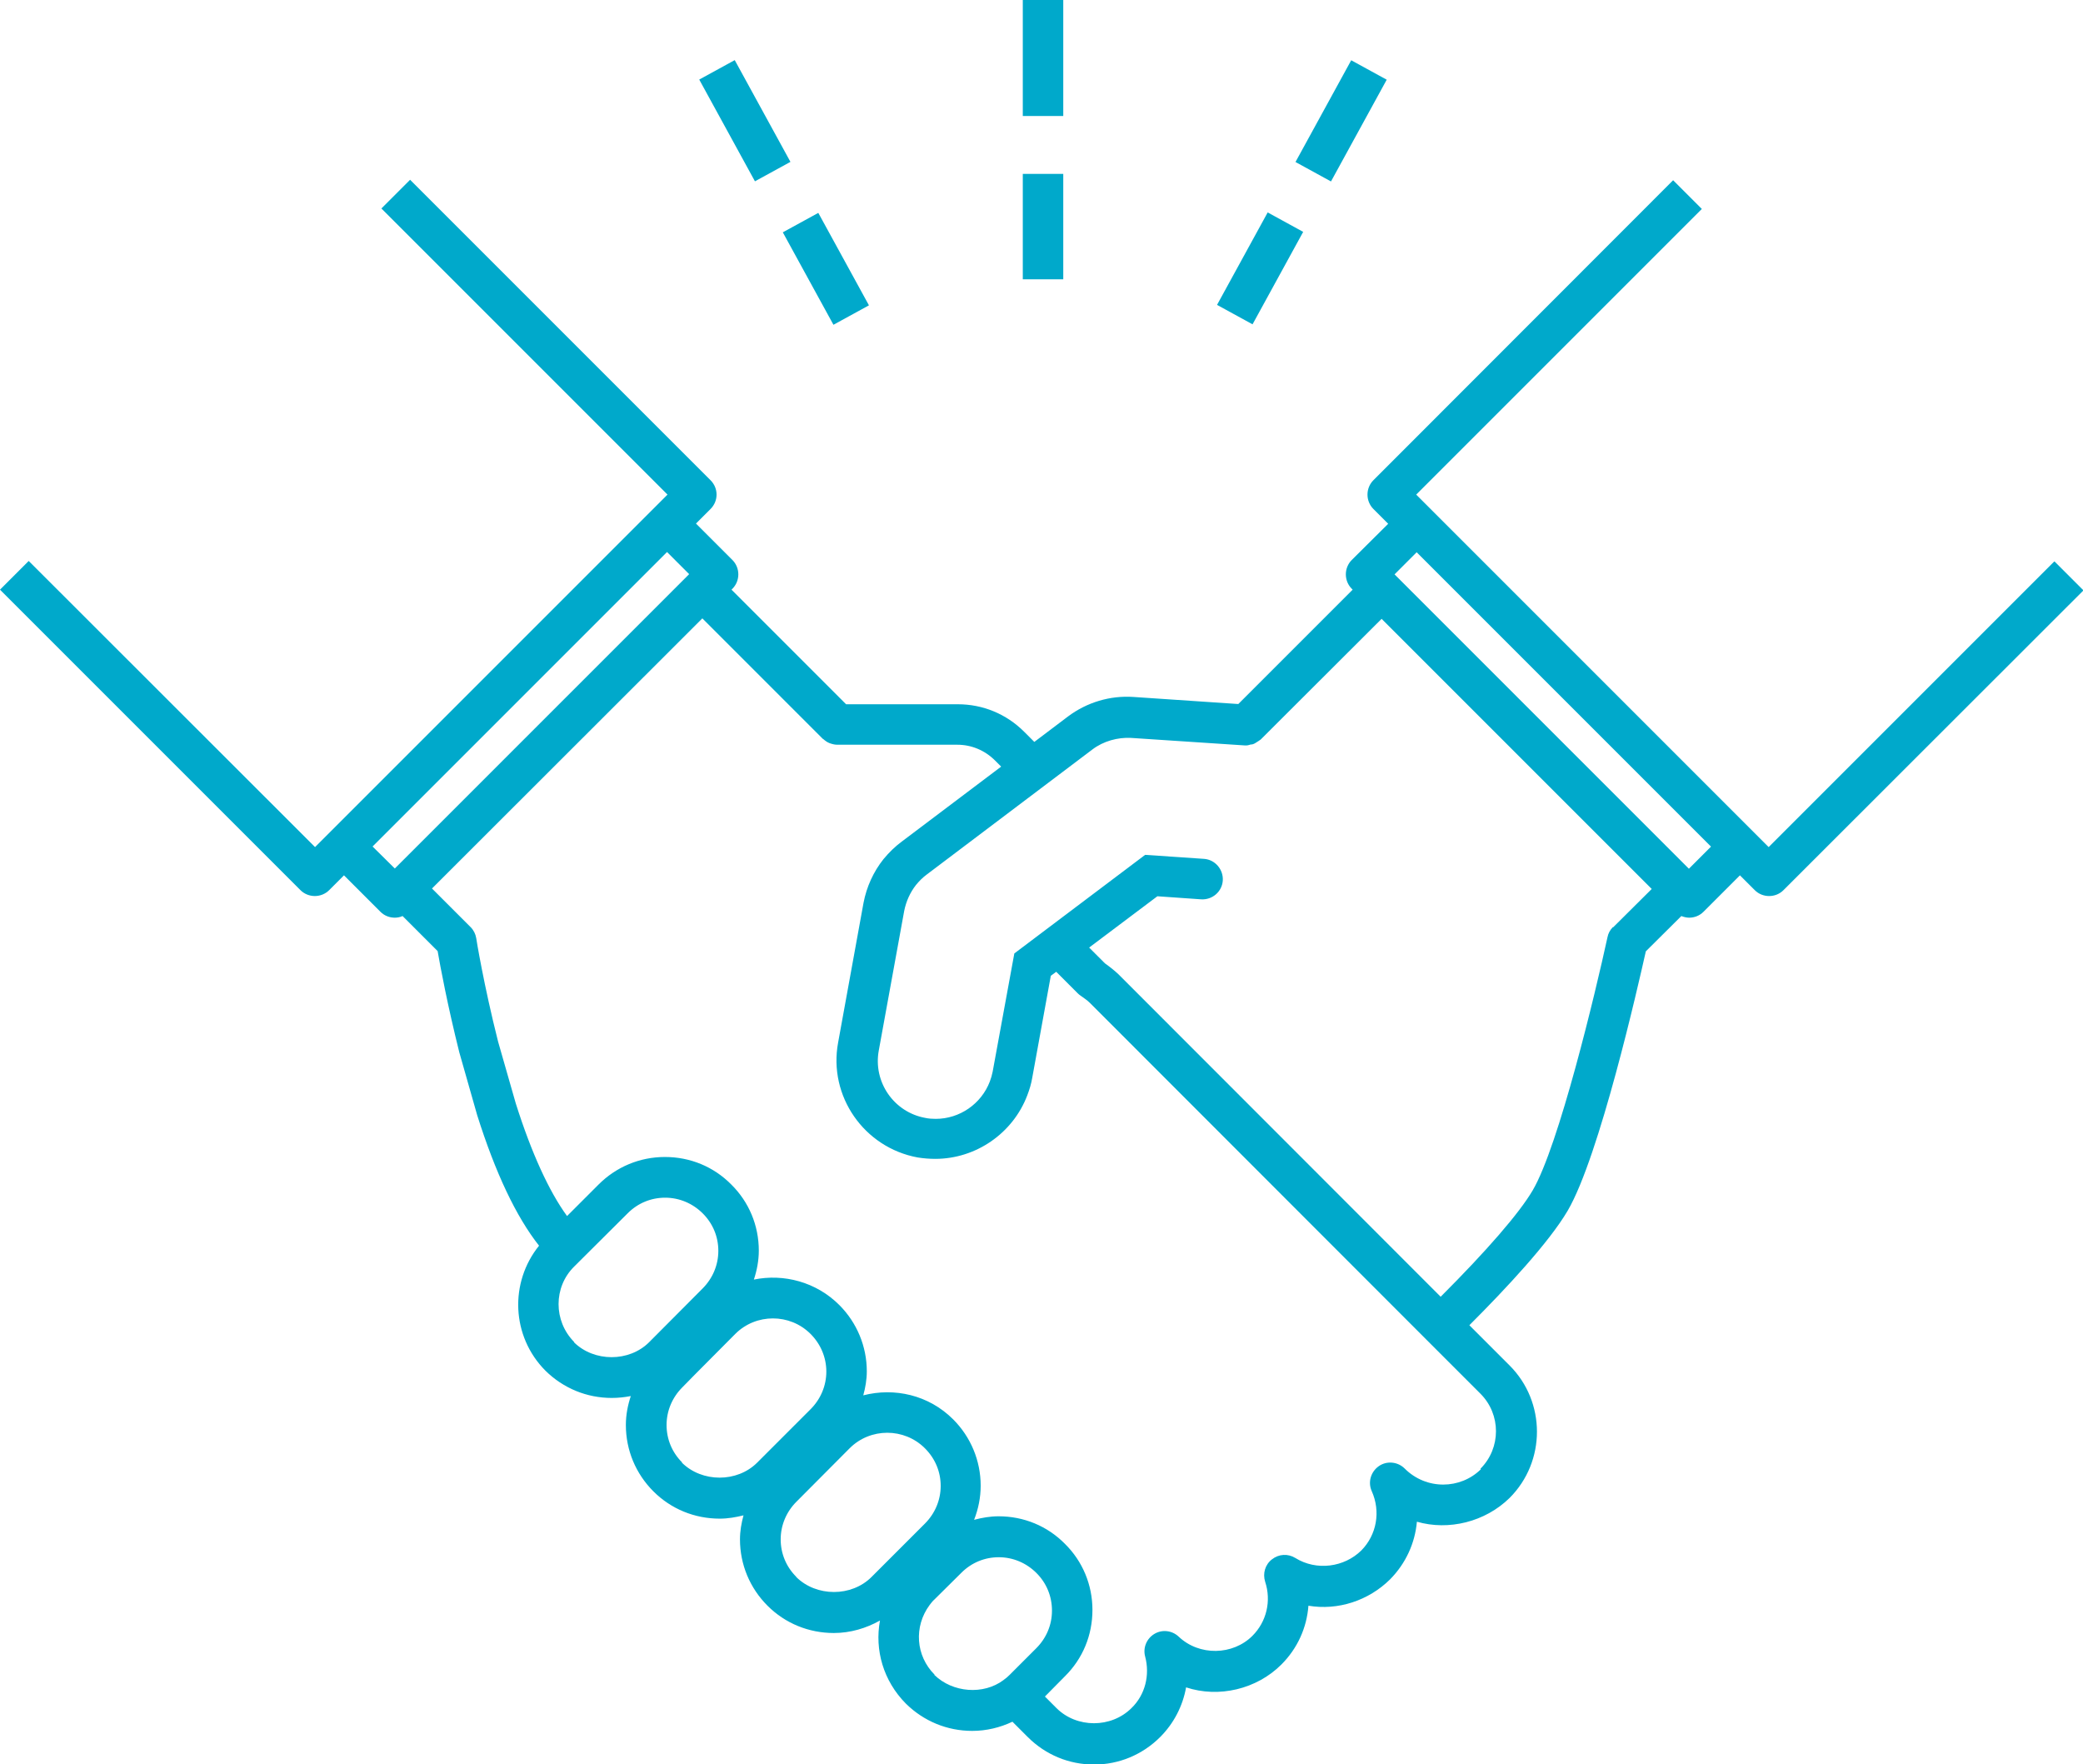 <?xml version="1.0" encoding="UTF-8"?>
<svg id="_レイヤー_2" data-name="レイヤー 2" xmlns="http://www.w3.org/2000/svg" width="88.53" height="74.98" viewBox="0 0 88.53 74.98">
  <defs>
    <style>
      .cls-1 {
        fill: #00a9cb;
      }
    </style>
  </defs>
  <g id="txt_ph_obj" data-name="txt ph obj">
    <g>
      <path class="cls-1" d="m87.31,23.86l-12.14,12.14-14.98-14.98,12.14-12.14-1.22-1.22-12.74,12.75c-.16.16-.25.38-.25.61s.09.45.25.61l.63.63-1.55,1.54c-.16.16-.25.38-.25.61,0,.23.09.45.25.61l.04.04-4.86,4.86-4.45-.3c-1-.07-1.99.23-2.79.83l-1.43,1.08-.43-.43c-.76-.76-1.76-1.17-2.82-1.17h-4.75l-4.87-4.87.04-.04c.16-.16.25-.38.25-.61s-.09-.45-.25-.61l-1.55-1.55.62-.62c.34-.34.34-.88,0-1.22l-12.77-12.77-1.22,1.22,12.16,12.16-14.98,14.98L1.22,23.84l-1.22,1.22,12.77,12.77c.16.16.38.25.61.25s.45-.09.61-.25l.63-.63,1.55,1.55c.17.17.39.25.61.25.11,0,.22-.02.33-.07l1.49,1.49c.11.64.42,2.3.92,4.3l.76,2.67c.78,2.47,1.66,4.32,2.63,5.55-1.26,1.56-1.18,3.85.27,5.31.76.75,1.76,1.16,2.82,1.16.28,0,.55-.03.81-.08-.13.39-.21.8-.21,1.23,0,1.07.42,2.07,1.17,2.82.75.75,1.75,1.16,2.82,1.16.35,0,.68-.06,1.01-.14-.09.33-.15.67-.15,1.02,0,1.07.42,2.07,1.17,2.82.75.75,1.75,1.16,2.82,1.16.7,0,1.37-.2,1.96-.53-.23,1.25.14,2.56,1.1,3.53.76.75,1.76,1.16,2.82,1.16.6,0,1.18-.14,1.71-.39l.65.65c.76.76,1.76,1.17,2.82,1.17s2.06-.42,2.81-1.17c.58-.58.96-1.32,1.1-2.11,1.39.46,3,.08,4.05-.97.69-.69,1.08-1.57,1.15-2.5,1.25.21,2.55-.21,3.47-1.12.67-.68,1.06-1.54,1.14-2.45,1.35.39,2.9.01,3.94-1.01,1.55-1.55,1.55-4.08,0-5.63l-1.71-1.71c1.57-1.57,3.38-3.51,4.18-4.87,1.35-2.31,2.99-9.55,3.32-11.02l1.51-1.5c.1.04.22.07.33.07.22,0,.44-.08.61-.25l1.55-1.55.63.63c.17.17.39.25.61.25s.44-.08.61-.25l12.75-12.74-1.22-1.22ZM15.83,35.98l12.52-12.52.94.94-.04.04h0l-12.47,12.47-.95-.94Zm8.57,21.05c-.88-.89-.88-2.33,0-3.2l2.28-2.27c.43-.43.99-.66,1.59-.66s1.17.24,1.6.67c.43.43.66.99.66,1.59s-.24,1.17-.67,1.6l-2.27,2.28c-.85.85-2.34.85-3.2,0Zm4.59,5.12c-.43-.43-.66-.99-.66-1.59s.24-1.17.67-1.6l.52-.53s0,0,0,0,0,0,0,0l1.73-1.74c.44-.44,1.02-.66,1.6-.66s1.16.22,1.6.66c.43.43.67,1,.67,1.6s-.24,1.17-.67,1.6l-2.27,2.27c-.85.85-2.34.85-3.2,0Zm4.85,4.86c-.43-.43-.66-.99-.66-1.59s.24-1.17.67-1.6l2.26-2.27c.44-.44,1.02-.66,1.6-.66s1.16.22,1.6.66.67,1,.67,1.6-.24,1.17-.67,1.6l-2.27,2.27c-.85.85-2.34.85-3.2,0Zm5.88,4.16c-.8-.8-.89-2.04-.21-2.96.06-.08.13-.17.21-.24l1.14-1.13c.43-.43.99-.66,1.59-.66s1.17.24,1.6.67c.43.43.66.99.66,1.6s-.24,1.17-.67,1.6l-1.13,1.13c-.08.08-.16.15-.25.21,0,0,0,0-.01.01-.85.64-2.16.54-2.94-.22Zm23.22-8.73c-.87.86-2.32.89-3.24-.03-.29-.29-.76-.34-1.1-.1-.34.24-.47.68-.3,1.06.39.87.21,1.86-.44,2.52-.73.72-1.91.88-2.81.32-.31-.19-.7-.17-.99.06-.29.22-.4.6-.29.95.27.82.06,1.7-.54,2.3-.83.83-2.26.87-3.14.03-.28-.26-.7-.31-1.03-.11-.33.2-.49.59-.39.96.21.79,0,1.63-.58,2.19-.86.86-2.33.86-3.19,0l-.49-.49.85-.86c.76-.75,1.17-1.75,1.17-2.82s-.42-2.07-1.17-2.81c-.75-.76-1.75-1.17-2.82-1.17-.36,0-.7.06-1.04.15.18-.46.28-.95.28-1.45,0-1.06-.42-2.07-1.17-2.82-1.04-1.04-2.5-1.36-3.82-1.02.09-.33.15-.67.15-1.02,0-1.06-.42-2.07-1.17-2.82-.98-.98-2.36-1.34-3.63-1.08.13-.39.21-.81.21-1.23,0-1.07-.42-2.07-1.17-2.81-.75-.76-1.75-1.17-2.82-1.17s-2.07.42-2.82,1.17l-1.34,1.34c-.76-1.04-1.51-2.67-2.18-4.79l-.75-2.62c-.61-2.41-.93-4.38-.93-4.4-.03-.18-.11-.34-.24-.47l-1.64-1.64,11.49-11.48,5.12,5.12s.01,0,.02.01c.08.07.16.13.26.17.11.04.22.07.33.07h5.11c.6,0,1.17.24,1.6.67l.26.26-4.23,3.19c-.27.2-.53.45-.77.74-.43.54-.72,1.18-.85,1.86l-1.08,5.94c-.42,2.27,1.1,4.46,3.38,4.88.25.04.5.06.75.06,1.73,0,3.3-1.09,3.91-2.7.1-.26.17-.5.21-.74l.79-4.34.23-.17.9.9s.08.08.13.11c.14.1.29.2.4.31l14.28,14.29s0,0,0,0c0,0,0,0,0,0l2.32,2.32c.88.88.88,2.31,0,3.19Zm5.61-23.04c-.12.12-.2.27-.23.43-.51,2.35-2.07,8.87-3.18,10.76-.57.97-1.95,2.56-3.91,4.52l-13.7-13.71c-.17-.16-.36-.31-.57-.46l-.67-.67,2.9-2.18,1.86.13c.48.03.89-.33.92-.8.03-.47-.33-.89-.8-.92l-2.5-.17-5.56,4.19-.92,5.02c-.03.15-.07.29-.12.42-.36.95-1.28,1.59-2.3,1.59-.15,0-.3-.01-.44-.04-1.34-.24-2.23-1.53-1.98-2.87l1.08-5.93c.08-.4.25-.78.5-1.1.14-.17.28-.31.44-.43l7.06-5.33c.46-.35,1.07-.52,1.64-.49l4.84.32s.02,0,.03,0c.01,0,.02,0,.03,0,.06,0,.12-.02.19-.04.04,0,.07,0,.11-.02.06-.02.11-.06.16-.09.04-.03.09-.05.12-.08,0,0,.02-.01.03-.02l5.14-5.13,11.48,11.48-1.64,1.63Zm3.23-2.48l-12.47-12.47-.04-.04.94-.94,12.51,12.51-.94.94Z"/>
      <rect class="cls-1" x="43.47" y="7.39" width="1.72" height="4.48"/>
      <rect class="cls-1" x="43.47" y="0" width="1.72" height="4.93"/>
      <rect class="cls-1" x="34.24" y="9.18" width="1.72" height="4.48" transform="translate(-1.17 18.27) rotate(-28.71)"/>
      <rect class="cls-1" x="30.8" y="2.67" width="1.72" height="4.93" transform="translate(1.42 15.83) rotate(-28.7)"/>
      <rect class="cls-1" x="51.32" y="10.55" width="4.48" height="1.72" transform="translate(17.82 52.9) rotate(-61.29)"/>
      <rect class="cls-1" x="54.53" y="4.27" width="4.93" height="1.72" transform="translate(25.12 52.66) rotate(-61.29)"/>
    </g>
  </g>
</svg>